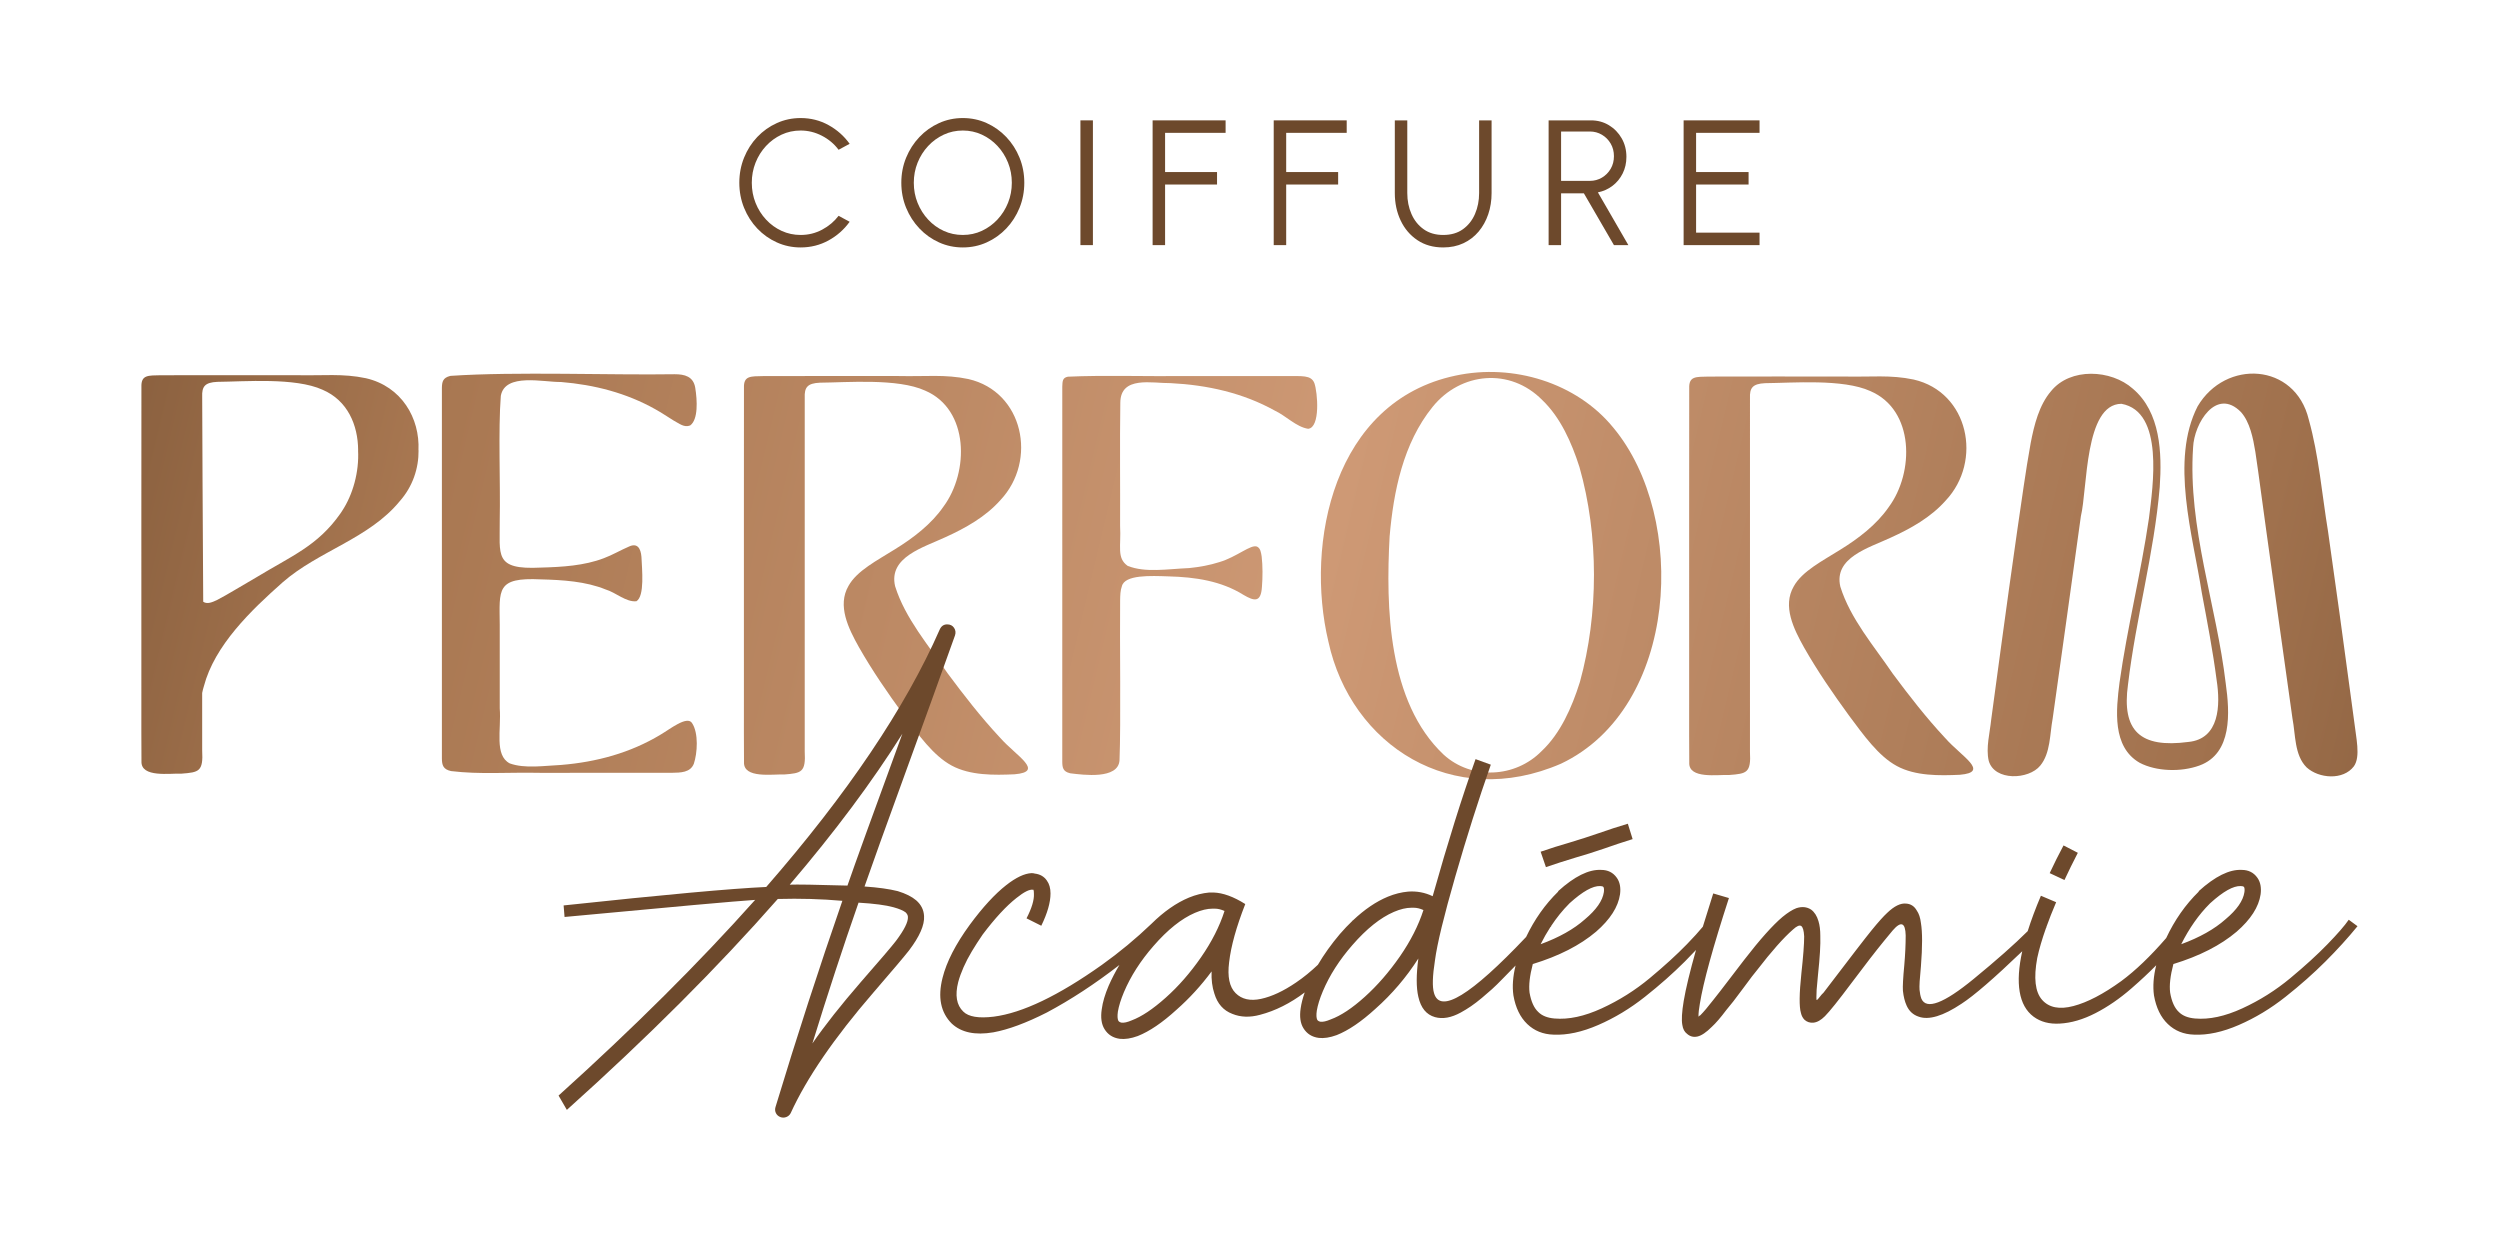 <?xml version="1.0" encoding="UTF-8" standalone="no"?>
<!DOCTYPE svg PUBLIC "-//W3C//DTD SVG 1.1//EN" "http://www.w3.org/Graphics/SVG/1.1/DTD/svg11.dtd">
<svg width="100%" height="100%" viewBox="0 0 726 358" version="1.1" xmlns="http://www.w3.org/2000/svg" xmlns:xlink="http://www.w3.org/1999/xlink" xml:space="preserve" xmlns:serif="http://www.serif.com/" style="fill-rule:evenodd;clip-rule:evenodd;stroke-linejoin:round;stroke-miterlimit:2;">
    <g>
        <path d="M232.503,71.857C230.052,71.857 227.749,71.369 225.594,70.394C223.437,69.42 221.543,68.075 219.912,66.357C218.283,64.641 217.007,62.644 216.083,60.366C215.16,58.089 214.698,55.657 214.698,53.069C214.698,50.482 215.16,48.049 216.083,45.772C217.007,43.495 218.283,41.498 219.912,39.781C221.543,38.065 223.437,36.719 225.594,35.744C227.749,34.769 230.052,34.282 232.503,34.282C235.436,34.282 238.135,34.964 240.602,36.327C243.069,37.689 245.114,39.501 246.736,41.761L243.527,43.495C242.249,41.787 240.632,40.428 238.675,39.419C236.716,38.41 234.658,37.905 232.503,37.905C230.519,37.905 228.669,38.306 226.952,39.108C225.235,39.911 223.731,41.01 222.437,42.407C221.142,43.805 220.133,45.418 219.408,47.247C218.684,49.075 218.322,51.016 218.322,53.069C218.322,55.157 218.688,57.115 219.422,58.943C220.155,60.772 221.173,62.385 222.476,63.783C223.777,65.18 225.287,66.272 227.004,67.056C228.72,67.841 230.553,68.233 232.503,68.233C234.746,68.233 236.828,67.721 238.751,66.694C240.675,65.667 242.267,64.326 243.527,62.67L246.736,64.403C245.114,66.664 243.069,68.471 240.602,69.825C238.135,71.179 235.436,71.857 232.503,71.857Z" style="fill:rgb(109,73,44);fill-rule:nonzero;"/>
        <path d="M279.601,68.233C281.583,68.233 283.434,67.832 285.15,67.03C286.867,66.228 288.377,65.128 289.68,63.731C290.981,62.334 291.999,60.72 292.734,58.891C293.466,57.063 293.834,55.123 293.834,53.069C293.834,50.999 293.461,49.045 292.721,47.208C291.978,45.371 290.956,43.758 289.653,42.369C288.35,40.98 286.842,39.889 285.125,39.095C283.409,38.302 281.567,37.905 279.601,37.905C277.617,37.905 275.766,38.306 274.05,39.108C272.333,39.911 270.823,41.01 269.522,42.407C268.219,43.805 267.201,45.418 266.468,47.247C265.734,49.075 265.368,51.016 265.368,53.069C265.368,55.157 265.739,57.115 266.481,58.943C267.222,60.772 268.244,62.385 269.547,63.783C270.85,65.18 272.358,66.272 274.075,67.056C275.791,67.841 277.633,68.233 279.601,68.233ZM279.601,71.857C277.15,71.857 274.847,71.369 272.691,70.394C270.534,69.42 268.636,68.07 266.997,66.345C265.359,64.62 264.074,62.622 263.142,60.354C262.211,58.086 261.743,55.657 261.743,53.069C261.743,50.482 262.211,48.054 263.142,45.784C264.074,43.516 265.359,41.519 266.997,39.794C268.636,38.069 270.534,36.719 272.691,35.744C274.847,34.769 277.15,34.282 279.601,34.282C282.066,34.282 284.378,34.769 286.535,35.744C288.692,36.719 290.589,38.069 292.229,39.794C293.867,41.519 295.149,43.516 296.071,45.784C296.994,48.054 297.456,50.482 297.456,53.069C297.456,55.657 296.994,58.086 296.071,60.354C295.149,62.622 293.867,64.62 292.229,66.345C290.589,68.07 288.692,69.42 286.535,70.394C284.378,71.369 282.066,71.857 279.601,71.857Z" style="fill:rgb(109,73,44);fill-rule:nonzero;"/>
        <rect x="313.756" y="34.955" width="3.625" height="36.229" style="fill:rgb(109,73,44);fill-rule:nonzero;"/>
        <path d="M334.719,71.184L334.719,34.955L355.913,34.955L355.913,38.578L338.341,38.578L338.341,49.964L353.428,49.964L353.428,53.587L338.341,53.587L338.341,71.184L334.719,71.184Z" style="fill:rgb(109,73,44);fill-rule:nonzero;"/>
        <path d="M369.887,71.184L369.887,34.955L391.081,34.955L391.081,38.578L373.509,38.578L373.509,49.964L388.596,49.964L388.596,53.587L373.509,53.587L373.509,71.184L369.887,71.184Z" style="fill:rgb(109,73,44);fill-rule:nonzero;"/>
        <path d="M419.104,71.857C416.207,71.857 413.704,71.149 411.601,69.734C409.496,68.32 407.879,66.418 406.748,64.028C405.618,61.639 405.053,58.987 405.053,56.071L405.053,34.955L408.676,34.955L408.676,56.071C408.676,58.28 409.082,60.307 409.893,62.153C410.702,63.999 411.884,65.474 413.437,66.577C414.99,67.682 416.879,68.233 419.104,68.233C421.382,68.233 423.293,67.677 424.837,66.565C426.381,65.452 427.55,63.973 428.344,62.126C429.137,60.281 429.534,58.262 429.534,56.071L429.534,34.955L433.157,34.955L433.157,56.071C433.157,58.262 432.832,60.311 432.185,62.217C431.54,64.123 430.607,65.801 429.392,67.25C428.174,68.699 426.7,69.83 424.965,70.64C423.233,71.451 421.279,71.857 419.104,71.857Z" style="fill:rgb(109,73,44);fill-rule:nonzero;"/>
        <path d="M453.34,52.525L461.699,52.525C462.975,52.525 464.145,52.211 465.205,51.582C466.266,50.951 467.111,50.098 467.742,49.019C468.371,47.941 468.687,46.72 468.687,45.357C468.687,43.995 468.371,42.774 467.742,41.696C467.111,40.618 466.266,39.764 465.205,39.134C464.145,38.504 462.975,38.189 461.699,38.189L453.34,38.189L453.34,52.525ZM449.718,71.184L449.718,34.955L462.009,34.955C463.941,34.955 465.685,35.425 467.237,36.365C468.79,37.305 470.022,38.574 470.936,40.169C471.851,41.765 472.309,43.555 472.309,45.538C472.309,47.316 471.947,48.929 471.222,50.378C470.498,51.827 469.51,53.026 468.259,53.975C467.007,54.924 465.597,55.553 464.029,55.864L472.878,71.184L468.687,71.184L459.964,56.149L453.34,56.149L453.34,71.184L449.718,71.184Z" style="fill:rgb(109,73,44);fill-rule:nonzero;"/>
        <path d="M488.923,71.184L488.923,34.955L510.971,34.955L510.971,38.578L492.546,38.578L492.546,49.964L507.787,49.964L507.787,53.587L492.546,53.587L492.546,67.56L510.971,67.56L510.971,71.184L488.923,71.184Z" style="fill:rgb(109,73,44);fill-rule:nonzero;"/>
        <path d="M290.257,214.051C284.817,208.209 279.929,201.909 275.163,195.497C269.716,187.473 262.851,179.576 259.936,170.229C257.967,161.755 268.221,158.967 274.523,156.01C280.428,153.331 286.231,150.077 290.538,145.209C301.319,133.734 297.207,113.74 281.231,110.077C274.429,108.641 268.858,109.38 260.97,109.199C249.903,109.175 231.803,109.202 221.709,109.214C217.972,109.294 215.929,109.069 216.046,112.633C216.011,123.589 216.041,171.293 216.031,200.569C216.049,210.038 215.994,217.566 216.06,221.315C215.843,226.181 224.42,224.76 227.717,224.911C232.752,224.522 234.037,224.305 233.691,218.152C233.684,191.625 233.693,132.321 233.695,115.519C233.57,112.507 234.44,111.304 238.092,111.132C245.88,111.073 260.72,109.806 268.642,113.426C281.509,118.921 281.432,137.095 273.974,147.133C270.496,152.194 265.196,156.246 259.885,159.513C254.758,162.74 248.852,165.725 246.417,170.122C243.061,175.87 246.414,182.539 249.414,187.906C253.308,194.756 257.802,201.276 262.446,207.645C266.672,213.302 270.965,219.406 276.345,222.31C281.734,225.234 288.724,225.124 294.651,224.852C303.485,224.105 295.089,219.532 290.471,214.277L290.257,214.051Z" style="fill:url(#_Linear1);"/>
        <path d="M310.845,224.572C314.567,225.019 324.784,226.424 325.109,220.758C325.537,209.942 325.142,185.889 325.286,174.319C325.307,172.931 325.344,171.437 325.788,170.267C326.597,166.847 334.138,167.201 339.413,167.384C347.095,167.583 354.623,168.697 361.129,172.764C364.187,174.55 366.184,175.105 366.469,170.405C366.689,167.71 366.709,164.314 366.388,161.61C366.194,160.471 366.076,159.237 365.04,158.735C363.27,157.992 359.159,161.742 354.111,163.234C351.268,164.145 348.343,164.662 345.376,164.965C338.968,165.24 332.611,166.38 327.48,164.333C324.215,162.023 325.613,158.686 325.276,152.706C325.33,141.371 325.17,128.314 325.34,116.985C325.361,109.02 334.636,111.343 339.96,111.263C350.551,111.797 360.908,114.077 370.177,119.231C373.389,120.718 376.484,124.02 379.889,124.521C383.474,124.164 382.653,113.962 381.69,111.242C380.711,108.822 378.116,109.268 373.362,109.205L345.943,109.205C332.228,109.345 320.425,108.911 310.12,109.392C308.476,109.699 308.562,110.806 308.488,112.289C308.464,126.047 308.473,205.421 308.484,221.24C308.503,222.915 308.71,224.059 310.688,224.533L310.845,224.572Z" style="fill:url(#_Linear2);"/>
        <path d="M458.743,198.233C456.466,205.477 453.125,213.032 447.658,218.149C440.01,225.895 427.341,226.537 419.24,219.154C403.054,203.904 402.418,176.382 403.547,155.768C404.675,142.77 407.459,128.731 416.038,118.146C424.173,108.079 438.512,106.686 447.877,116.177C453.134,121.194 456.411,128.511 458.683,135.668C464.314,155.471 464.217,178.402 458.833,197.939L458.743,198.233ZM468.347,124.005C457.845,111.239 439.505,105.453 422.661,109.085C387.198,116.607 378.961,157.742 385.769,186.336C392.297,216.468 421.836,235.459 453.33,221.767C487.5,205.554 490.255,150.368 468.545,124.237L468.347,124.005Z" style="fill:url(#_Linear3);"/>
        <path d="M564.757,214.194C559.316,208.351 554.428,202.051 549.663,195.64C544.215,187.616 537.351,179.718 534.435,170.372C532.467,161.897 542.72,159.109 549.023,156.153C554.927,153.474 560.73,150.22 565.037,145.351C575.819,133.876 571.707,113.882 555.731,110.219C548.929,108.783 543.358,109.522 535.47,109.342C524.403,109.318 506.303,109.345 496.208,109.357C492.471,109.437 490.428,109.212 490.546,112.775C490.51,123.732 490.54,171.436 490.53,200.711C490.548,210.18 490.493,217.708 490.56,221.458C490.342,226.324 498.92,224.902 502.216,225.054C507.251,224.664 508.536,224.448 508.19,218.295C508.183,191.768 508.192,132.464 508.194,115.662C508.069,112.65 508.939,111.447 512.591,111.275C520.38,111.215 535.22,109.949 543.142,113.568C556.008,119.064 555.932,137.237 548.474,147.276C544.995,152.336 539.696,156.389 534.386,159.656C529.258,162.882 523.351,165.868 520.917,170.264C517.56,176.013 520.913,182.681 523.913,188.049C527.808,194.899 532.302,201.418 536.945,207.788C541.172,213.445 545.465,219.549 550.844,222.453C556.234,225.377 563.223,225.267 569.151,224.995C577.985,224.247 569.588,219.675 564.971,214.419L564.757,214.194Z" style="fill:url(#_Linear4);"/>
        <path d="M130.673,109.192C128.629,109.71 128.351,110.862 128.326,112.67C128.308,128.42 128.308,204.106 128.326,220.248C128.343,222.198 128.685,223.423 130.994,223.924C139.421,224.939 147.091,224.237 156.994,224.434C168.889,224.431 186.315,224.447 195.137,224.42C197.639,224.38 200.483,224.372 201.493,221.784C202.498,218.786 202.948,212.901 200.941,209.931C199.464,207.777 194.476,211.808 191.829,213.338C183.054,218.641 173.213,221.305 162.917,222.142C158.18,222.349 152.424,223.288 148.023,221.686C143.501,219.305 145.613,211.896 145.124,205.674C145.122,198.155 145.126,188.837 145.124,181.387C145.052,171.208 144.028,167.615 157.045,168.25C163.438,168.413 170.113,168.831 175.881,171.183C178.825,172.051 181.823,174.926 184.814,174.6C187.269,173.133 186.425,165.238 186.275,161.688C186.07,159.26 185.1,157.551 182.609,158.743C180.26,159.742 177.816,161.194 175.338,162.108C169.697,164.271 163.245,164.667 157.044,164.827C143.327,165.524 145.23,161.256 145.125,150.958C145.338,140.177 144.664,124.965 145.436,114.956C146.658,108.191 157.891,111.022 162.917,110.934C172.629,111.731 181.857,114.113 190.29,118.838C192.094,119.835 193.915,121.066 195.598,122.111C197.37,123.063 198.672,124.222 200.421,123.555C202.787,121.843 202.494,116.284 201.897,112.597C201.352,109.319 198.821,108.67 195.917,108.675C177.546,108.978 149.825,107.87 130.83,109.152L130.673,109.192Z" style="fill:url(#_Linear5);"/>
        <path d="M682.636,201.952C680.518,186.251 678.306,169.962 676.057,154.294C674.294,143.524 673.402,132.329 670.461,121.81C666.477,105.326 646.288,104.253 638.188,118.002C630.152,133.734 636.828,155.493 639.406,172.155C640.99,180.622 642.594,188.896 643.717,197.541C644.823,204.702 644.604,214.597 635.48,215.463C621.574,217.308 616.081,212.297 617.974,198.776C620.277,179.386 625.535,160.913 627.187,141.452C627.861,131.581 627.442,119.688 619.361,112.869C613.073,107.287 601.227,106.67 595.632,113.576C592.159,117.626 590.728,123.388 589.709,128.659C588.203,136.982 587.064,145.616 585.816,153.993C584.245,164.926 582.695,176.166 581.187,187.225C580.188,194.56 579.212,201.83 578.243,208.982C577.859,212.852 576.648,217.209 577.531,220.953C579.209,226.858 589.162,226.454 592.49,222.335C595.489,218.698 595.25,213.165 596.095,208.655C598.808,189.149 601.624,169.424 604.285,149.915C606.236,141.89 605.308,117.372 616.047,117.263C628.532,119.479 625.19,141.236 624.056,150.495C621.687,166.677 617.745,182.291 615.507,198.23C614.505,206.167 613.324,216.888 621.345,221.504C626.165,224.049 633.378,224.258 638.714,222.309C648.298,218.818 647.528,206.9 646.362,198.534C643.703,175.901 635.304,153.121 636.872,129.947C637.158,122.92 643.596,112.39 650.76,119.648C653.37,122.548 654.301,127.241 654.953,131.214C656.104,138.838 657.043,146.595 658.135,154.18C660.592,172.251 663.232,190.587 665.734,208.655C666.646,213.379 666.272,219.3 669.846,222.856C673.404,226.096 680.47,226.67 683.584,222.517C685.57,219.66 684.191,214.265 683.633,209.326C683.313,206.963 682.995,204.61 682.676,202.247L682.636,201.952Z" style="fill:url(#_Linear6);"/>
        <path d="M99.331,148.401L98.836,149.147C92.228,158.565 84.598,161.469 74.358,167.711C70.168,170.121 65.934,172.746 63.055,174.229C61.699,174.872 60.206,175.538 59.047,174.77C59.032,174.753 59.029,174.722 59.014,174.705C58.897,154.418 58.716,121.956 58.717,115.274C58.592,112.262 59.462,111.059 63.113,110.888C70.903,110.828 85.743,109.561 93.665,113.181C100.9,116.271 103.973,123.374 104.004,130.78L103.986,130.78C104.317,137.088 102.467,143.666 99.331,148.401ZM121.521,130.78C121.971,121.447 116.614,112.207 106.254,109.832C99.451,108.396 93.88,109.135 85.992,108.954C74.926,108.931 56.825,108.958 46.73,108.969C42.994,109.049 40.951,108.824 41.068,112.388C41.033,123.345 41.063,171.048 41.053,200.324C41.071,209.793 41.017,217.321 41.082,221.07C40.865,225.936 49.442,224.515 52.739,224.666C57.775,224.277 59.059,224.06 58.713,217.907C58.712,213.244 58.71,207.516 58.71,201.232C58.85,200.543 59.006,199.889 59.2,199.31C62.304,187.427 72.898,177.237 82.118,169.075C92.528,159.985 107.22,156.406 116.111,145.513C119.853,141.295 121.602,135.987 121.55,130.78L121.521,130.78Z" style="fill:url(#_Linear7);"/>
        <path d="M260.173,273.258C259.013,274.777 255.616,278.753 249.99,285.184C244.184,291.888 239.489,297.829 235.92,303.01C240.297,288.806 244.764,275.181 249.32,262.132C253.877,262.402 257.273,262.851 259.502,263.475C261.112,263.92 262.271,264.41 262.99,264.949C263.439,265.394 263.66,265.843 263.66,266.288C263.749,267.717 262.59,270.04 260.173,273.258ZM229.346,256.907C242.396,241.627 253.297,227.018 262.051,213.079C253.477,236.491 248.161,251.189 246.103,257.175C236.9,256.907 231.314,256.82 229.346,256.907ZM266.068,261.463C264.819,260.394 263.031,259.498 260.712,258.784C258.204,258.159 254.996,257.71 251.06,257.441C253.297,251.01 257.225,240.063 262.859,224.605C268.486,209.151 273.312,195.792 277.329,184.535C277.599,183.731 277.509,182.992 277.06,182.322C276.611,181.653 275.941,181.318 275.051,181.318C274.071,181.318 273.353,181.808 272.903,182.792C262.9,205.575 246.103,230.505 222.512,257.575C212.508,258.024 192.894,259.813 163.676,262.937L163.946,266.288C195.311,263.34 213.758,261.687 219.294,261.327C203.036,279.558 184.001,298.499 162.206,318.154L164.615,322.31C188.117,301.226 208.532,280.807 225.868,261.062C232.294,260.882 238.549,261.062 244.625,261.597C237.929,280.897 231.445,300.867 225.198,321.506C225.019,322.131 225.059,322.711 225.329,323.249C225.598,323.784 226.023,324.164 226.603,324.389C227.182,324.609 227.762,324.609 228.342,324.389C228.922,324.164 229.346,323.784 229.616,323.249C234.262,313.062 242.257,301.402 253.607,288.267C259.234,281.746 262.672,277.68 263.929,276.071C267.057,271.964 268.526,268.611 268.347,266.019C268.257,264.234 267.498,262.717 266.068,261.463Z" style="fill:rgb(109,73,44);fill-rule:nonzero;"/>
        <path d="M603.402,247.658L599.246,245.514C597.817,248.197 596.477,250.875 595.228,253.557L599.515,255.566C600.675,253.067 601.973,250.43 603.402,247.658Z" style="fill:rgb(109,73,44);fill-rule:nonzero;"/>
        <path d="M641.733,262.402L641.872,262.267C645.62,258.873 648.568,257.221 650.715,257.31C651.156,257.31 651.475,257.4 651.654,257.575C651.826,257.846 651.875,258.335 651.785,259.049C651.426,261.553 649.597,264.19 646.289,266.958C643.072,269.82 638.785,272.233 633.428,274.197C635.747,269.55 638.515,265.619 641.733,262.402ZM455.713,262.402L455.844,262.267C459.6,258.873 462.548,257.221 464.688,257.31C465.137,257.31 465.447,257.4 465.627,257.575C465.807,257.846 465.847,258.335 465.766,259.049C465.406,261.553 463.569,264.19 460.27,266.958C457.053,269.82 452.766,272.233 447.401,274.197C448.272,272.45 449.209,270.805 450.209,269.26C450.33,269.129 450.425,269.029 450.487,268.967L450.438,268.921C452.039,266.496 453.796,264.319 455.713,262.402ZM406.53,277.749C403.395,282.261 400.006,286.168 396.339,289.475C392.673,292.782 389.374,294.971 386.426,296.041C385.176,296.576 384.188,296.8 383.478,296.71C383.029,296.625 382.718,296.445 382.539,296.175C382.269,295.64 382.22,294.746 382.4,293.493C382.669,291.888 383.249,290.01 384.148,287.867C386.107,283.22 388.974,278.753 392.722,274.462C396.829,269.73 400.855,266.513 404.783,264.814C406.661,264.01 408.359,263.606 409.878,263.606L410.548,263.606C411.438,263.606 412.377,263.83 413.365,264.279C411.928,268.746 409.65,273.237 406.53,277.749ZM348.765,278.015C345.637,282.526 342.216,286.438 338.508,289.741C334.801,293.048 331.518,295.236 328.66,296.31C327.411,296.845 326.423,297.07 325.712,296.98C325.263,296.89 324.953,296.71 324.773,296.445C324.504,295.906 324.463,295.016 324.634,293.762C324.904,292.154 325.484,290.28 326.382,288.132C328.35,283.49 331.208,279.019 334.956,274.732C339.064,269.996 343.089,266.778 347.017,265.084C348.895,264.279 350.594,263.875 352.113,263.875L352.782,263.875C353.672,263.875 354.611,264.1 355.6,264.545C354.17,269.016 351.892,273.503 348.765,278.015ZM682.072,267.093C680.913,268.791 678.855,271.159 675.907,274.197C672.959,277.235 669.366,280.517 665.12,284.045C660.874,287.577 656.227,290.504 651.181,292.823C646.134,295.15 641.553,296.131 637.446,295.771C635.388,295.596 633.828,294.971 632.75,293.897C631.501,292.738 630.652,290.859 630.211,288.267C629.941,286.123 630.252,283.355 631.15,279.958C638.736,277.635 644.86,274.511 649.507,270.575C653.614,267.003 655.941,263.385 656.48,259.723C656.742,257.756 656.431,256.15 655.541,254.897C654.463,253.378 652.945,252.618 650.985,252.618C647.408,252.439 643.252,254.493 638.515,258.784L638.515,258.92C634.651,262.7 631.504,267.204 629.063,272.412C624.478,277.704 620.123,281.876 616.002,284.919C610.817,288.671 606.195,291.084 602.128,292.154C598.062,293.228 595.024,292.623 593.015,290.345C591.006,288.067 590.541,284.024 591.611,278.214C592.174,275.593 593.032,272.681 594.16,269.498C594.204,269.455 594.245,269.414 594.289,269.371L594.225,269.314C595.044,267.019 595.999,264.587 597.106,262.001L592.68,260.123C591.114,263.82 589.84,267.242 588.845,270.401C585.029,274.204 579.796,278.836 573.115,284.314C564.451,291.419 559.396,293.317 557.967,290.01C557.706,289.296 557.526,288.447 557.436,287.462C557.346,286.482 557.477,284.204 557.836,280.628C558.285,274.911 558.285,270.71 557.836,268.032C557.657,266.513 557.257,265.304 556.628,264.41C555.917,263.161 554.888,262.491 553.549,262.402C551.941,262.221 550.111,263.116 548.054,265.084C546.984,266.068 545.457,267.762 543.497,270.175C541.888,272.139 537.242,278.174 529.558,288.267C529.378,288.447 529.199,288.626 529.019,288.806C528.129,289.965 527.639,290.504 527.549,290.41C527.459,290.325 527.459,289.34 527.549,287.462C527.639,286.213 527.769,284.739 527.949,283.041C528.488,278.039 528.709,274.287 528.619,271.784C528.619,270.085 528.439,268.656 528.08,267.493C527.639,265.978 526.92,264.859 525.94,264.145C524.691,263.34 523.262,263.206 521.653,263.74C520.485,264.19 519.146,265.039 517.627,266.288C514.768,268.701 511.062,272.854 506.505,278.753C505.877,279.558 504.497,281.367 502.349,284.18C500.209,286.993 498.601,289.071 497.523,290.41C496.004,292.378 494.755,293.852 493.775,294.836C493.685,294.836 493.505,294.971 493.236,295.236C493.236,294.167 493.375,292.913 493.636,291.484C494.624,285.319 497.433,275.091 502.079,260.792L497.523,259.454C496.414,262.908 495.41,266.124 494.505,269.116C493.342,270.527 491.809,272.217 489.888,274.197C486.94,277.235 483.339,280.517 479.101,284.045C474.854,287.577 470.208,290.504 465.161,292.823C460.107,295.15 455.534,296.131 451.418,295.771C449.369,295.596 447.801,294.971 446.731,293.897C445.482,292.738 444.632,290.859 444.183,288.267C443.914,286.123 444.232,283.355 445.122,279.958C452.717,277.635 458.833,274.511 463.487,270.575C467.595,267.003 469.914,263.385 470.453,259.723C470.722,257.756 470.404,256.15 469.514,254.897C468.444,253.378 466.925,252.618 464.957,252.618C461.381,252.439 457.232,254.493 452.496,258.784L452.496,258.92C448.702,262.622 445.604,267.021 443.184,272.095C427.115,289.067 418.201,294.506 416.444,288.401C415.905,286.617 415.995,283.445 416.713,278.888C417.334,274.152 419.302,266.043 422.609,254.562C425.916,243.081 429.354,232.245 432.931,222.062L428.505,220.453C424.577,231.44 420.42,244.71 416.044,260.258C413.806,259.184 411.438,258.739 408.939,258.92C406.971,259.098 405.003,259.588 403.043,260.394C399.619,261.812 396.242,264.112 392.912,267.261L392.852,267.227C392.824,267.283 392.791,267.342 392.762,267.398C391.536,268.566 390.317,269.843 389.104,271.245C386.639,274.154 384.512,277.128 382.717,280.168C380.7,282.084 378.594,283.817 376.374,285.319C372.707,287.822 369.31,289.406 366.183,290.075C363.055,290.749 360.597,290.19 358.817,288.401C357.029,286.617 356.4,283.624 356.939,279.423C357.469,274.777 359.037,269.15 361.626,262.536C358.229,260.394 355.15,259.274 352.382,259.184L351.174,259.184C349.206,259.364 347.238,259.853 345.278,260.658C341.591,262.191 337.959,264.735 334.381,268.268C329.907,272.549 325.107,276.545 319.947,280.227C307.347,289.161 296.895,294.167 288.59,295.236C284.205,295.771 281.257,295.281 279.738,293.762C277.778,291.888 277.288,289.026 278.268,285.184C278.628,283.845 279.142,282.416 279.812,280.897C280.481,279.378 281.282,277.839 282.221,276.271C283.16,274.711 284.205,273.078 285.373,271.38C288.941,266.647 292.208,263.116 295.156,260.792C297.385,259.008 298.993,258.204 299.982,258.381L300.112,258.381C300.202,258.559 300.251,258.963 300.251,259.588C300.333,261.376 299.622,263.74 298.103,266.688L302.39,268.836C304.179,265.174 305.069,262.046 305.069,259.454C305.069,257.934 304.718,256.685 303.999,255.701C303.199,254.542 302.031,253.868 300.512,253.688C300.251,253.602 299.933,253.557 299.573,253.557C297.524,253.647 295.066,254.807 292.208,257.04C288.9,259.633 285.373,263.475 281.616,268.566C277.509,274.197 274.871,279.333 273.712,283.98C272.283,289.61 273.173,294.032 276.39,297.249C279.159,299.842 283.176,300.687 288.451,299.793C292.828,298.989 298.014,297.07 303.999,294.032C310.957,290.327 317.984,285.723 325.081,280.224C323.899,282.207 322.853,284.218 321.956,286.258C320.886,288.761 320.217,291.039 319.947,293.093C319.588,295.506 319.857,297.429 320.747,298.854C321.736,300.462 323.205,301.402 325.173,301.671C326.692,301.851 328.44,301.581 330.4,300.867C333.797,299.527 337.545,296.98 341.66,293.228C345.408,289.92 348.805,286.213 351.843,282.102C351.753,284.514 352.023,286.658 352.652,288.536C353.542,291.484 355.281,293.452 357.878,294.432C360.287,295.416 362.965,295.506 365.913,294.701C370.373,293.536 374.697,291.362 378.889,288.198C378.302,289.893 377.903,291.44 377.713,292.823C377.353,295.236 377.623,297.159 378.513,298.588C379.501,300.197 380.971,301.136 382.939,301.402C384.458,301.581 386.197,301.316 388.165,300.597C391.562,299.258 395.31,296.71 399.426,292.958C404.252,288.671 408.4,283.8 411.887,278.349C411.258,283.085 411.258,286.793 411.887,289.475C412.606,292.693 414.206,294.657 416.713,295.371C418.942,295.996 421.449,295.551 424.218,294.032C425.198,293.493 426.186,292.893 427.165,292.223C428.145,291.553 429.199,290.749 430.318,289.81C431.428,288.871 432.416,288.022 433.265,287.262C434.115,286.503 435.16,285.478 436.417,284.18C437.667,282.885 438.647,281.881 439.365,281.166C439.584,280.946 439.844,280.676 440.124,280.383C439.346,283.54 439.126,286.441 439.496,289.071C440.117,292.648 441.464,295.416 443.514,297.38C445.571,299.348 448.111,300.377 451.157,300.462C455.085,300.642 459.421,299.707 464.157,297.649C468.885,295.596 473.401,292.872 477.688,289.475C481.975,286.078 485.846,282.661 489.284,279.223C490.403,278.102 491.473,276.985 492.522,275.87C490.751,282.126 489.558,287.066 488.949,290.68C488.41,293.897 488.279,296.22 488.549,297.649C488.728,298.813 489.169,299.658 489.888,300.197C490.778,301.002 491.807,301.267 492.966,301.002C494.126,300.732 495.514,299.793 497.123,298.184C498.282,297.114 499.671,295.506 501.279,293.362C502.439,292.019 504.072,289.92 506.171,287.062C508.269,284.204 509.633,282.416 510.262,281.701C514.459,276.251 517.945,272.319 520.714,269.906C521.784,268.926 522.568,268.591 523.057,268.901C523.547,269.216 523.841,270.22 523.931,271.918C523.931,274.152 523.662,277.725 523.123,282.64C522.502,288.536 522.453,292.378 522.992,294.167C523.172,294.971 523.523,295.64 524.062,296.175C524.781,296.8 525.622,297.07 526.61,296.98C527.68,296.89 528.798,296.265 529.958,295.102C531.297,293.762 533.894,290.525 537.732,285.388C541.578,280.248 544.706,276.206 547.115,273.258C548.094,272.098 548.944,271.069 549.662,270.175C552.071,267.407 553.321,267.897 553.41,271.649C553.41,274.242 553.28,277.1 553.01,280.227C552.651,283.98 552.52,286.482 552.61,287.732C552.79,289.43 553.149,290.859 553.68,292.019C554.398,293.628 555.558,294.701 557.167,295.236C560.115,296.31 564.271,295.061 569.628,291.484C573.222,289.159 579.107,284.07 587.26,276.241C586.227,280.901 585.979,284.822 586.515,288.001C587.054,291.215 588.393,293.628 590.541,295.236C592.59,296.759 595.138,297.429 598.176,297.249C601.483,297.07 604.921,296.065 608.498,294.232C612.066,292.403 615.577,289.99 619.015,286.993C621.7,284.659 624.077,282.432 626.164,280.311C625.371,283.496 625.147,286.421 625.515,289.071C626.144,292.648 627.483,295.416 629.541,297.38C631.591,299.348 634.139,300.377 637.176,300.462C641.104,300.642 645.44,299.707 650.176,297.649C654.913,295.596 659.428,292.872 663.715,289.475C668.003,286.078 671.865,282.661 675.303,279.223C678.749,275.781 681.852,272.364 684.62,268.967L682.072,267.093Z" style="fill:rgb(109,73,44);fill-rule:nonzero;"/>
        <path d="M448.937,251.818C451.539,250.914 454.338,250.013 457.324,249.113L457.324,249.111C460.194,248.286 463,247.402 465.75,246.454L465.751,246.456C465.787,246.443 465.824,246.431 465.86,246.418C465.863,246.417 465.867,246.416 465.87,246.414C468.431,245.501 471.18,244.59 474.113,243.677L472.724,239.211C469.865,240.059 467.072,240.967 464.334,241.938L464.334,241.936C461.732,242.84 458.933,243.741 455.947,244.641L455.948,244.643C453.036,245.479 450.188,246.376 447.401,247.34L448.937,251.818Z" style="fill:rgb(109,73,44);fill-rule:nonzero;"/>
    </g>
    <defs>
        <linearGradient id="_Linear1" x1="0" y1="0" x2="1" y2="0" gradientUnits="userSpaceOnUse" gradientTransform="matrix(850.934,209.2,-209.2,850.934,-48.287,93.98)"><stop offset="0" style="stop-color:rgb(109,74,45);stop-opacity:1"/><stop offset="0.2" style="stop-color:rgb(168,119,81);stop-opacity:1"/><stop offset="0.5" style="stop-color:rgb(206,153,117);stop-opacity:1"/><stop offset="0.8" style="stop-color:rgb(160,113,77);stop-opacity:1"/><stop offset="1" style="stop-color:rgb(109,73,44);stop-opacity:1"/></linearGradient>
        <linearGradient id="_Linear2" x1="0" y1="0" x2="1" y2="0" gradientUnits="userSpaceOnUse" gradientTransform="matrix(850.934,209.2,-209.2,850.934,-42.792,71.628)"><stop offset="0" style="stop-color:rgb(109,74,45);stop-opacity:1"/><stop offset="0.2" style="stop-color:rgb(168,119,81);stop-opacity:1"/><stop offset="0.5" style="stop-color:rgb(206,153,117);stop-opacity:1"/><stop offset="0.8" style="stop-color:rgb(160,113,77);stop-opacity:1"/><stop offset="1" style="stop-color:rgb(109,73,44);stop-opacity:1"/></linearGradient>
        <linearGradient id="_Linear3" x1="0" y1="0" x2="1" y2="0" gradientUnits="userSpaceOnUse" gradientTransform="matrix(850.934,209.2,-209.2,850.934,-37.831,51.447)"><stop offset="0" style="stop-color:rgb(109,74,45);stop-opacity:1"/><stop offset="0.2" style="stop-color:rgb(168,119,81);stop-opacity:1"/><stop offset="0.5" style="stop-color:rgb(206,153,117);stop-opacity:1"/><stop offset="0.8" style="stop-color:rgb(160,113,77);stop-opacity:1"/><stop offset="1" style="stop-color:rgb(109,73,44);stop-opacity:1"/></linearGradient>
        <linearGradient id="_Linear4" x1="0" y1="0" x2="1" y2="0" gradientUnits="userSpaceOnUse" gradientTransform="matrix(850.934,209.2,-209.2,850.934,-32.675,30.476)"><stop offset="0" style="stop-color:rgb(109,74,45);stop-opacity:1"/><stop offset="0.2" style="stop-color:rgb(168,119,81);stop-opacity:1"/><stop offset="0.5" style="stop-color:rgb(206,153,117);stop-opacity:1"/><stop offset="0.8" style="stop-color:rgb(160,113,77);stop-opacity:1"/><stop offset="1" style="stop-color:rgb(109,73,44);stop-opacity:1"/></linearGradient>
        <linearGradient id="_Linear5" x1="0" y1="0" x2="1" y2="0" gradientUnits="userSpaceOnUse" gradientTransform="matrix(850.916,209.195,-209.195,850.916,-52.941,112.909)"><stop offset="0" style="stop-color:rgb(109,74,45);stop-opacity:1"/><stop offset="0.2" style="stop-color:rgb(168,119,81);stop-opacity:1"/><stop offset="0.5" style="stop-color:rgb(206,153,117);stop-opacity:1"/><stop offset="0.8" style="stop-color:rgb(160,113,77);stop-opacity:1"/><stop offset="1" style="stop-color:rgb(109,73,44);stop-opacity:1"/></linearGradient>
        <linearGradient id="_Linear6" x1="0" y1="0" x2="1" y2="0" gradientUnits="userSpaceOnUse" gradientTransform="matrix(850.934,209.2,-209.2,850.934,-27.119,7.88)"><stop offset="0" style="stop-color:rgb(109,74,45);stop-opacity:1"/><stop offset="0.2" style="stop-color:rgb(168,119,81);stop-opacity:1"/><stop offset="0.5" style="stop-color:rgb(206,153,117);stop-opacity:1"/><stop offset="0.8" style="stop-color:rgb(160,113,77);stop-opacity:1"/><stop offset="1" style="stop-color:rgb(109,73,44);stop-opacity:1"/></linearGradient>
        <linearGradient id="_Linear7" x1="0" y1="0" x2="1" y2="0" gradientUnits="userSpaceOnUse" gradientTransform="matrix(850.934,209.2,-209.2,850.934,-58.203,134.315)"><stop offset="0" style="stop-color:rgb(109,74,45);stop-opacity:1"/><stop offset="0.2" style="stop-color:rgb(168,119,81);stop-opacity:1"/><stop offset="0.5" style="stop-color:rgb(206,153,117);stop-opacity:1"/><stop offset="0.8" style="stop-color:rgb(160,113,77);stop-opacity:1"/><stop offset="1" style="stop-color:rgb(109,73,44);stop-opacity:1"/></linearGradient>
    </defs>
</svg>
